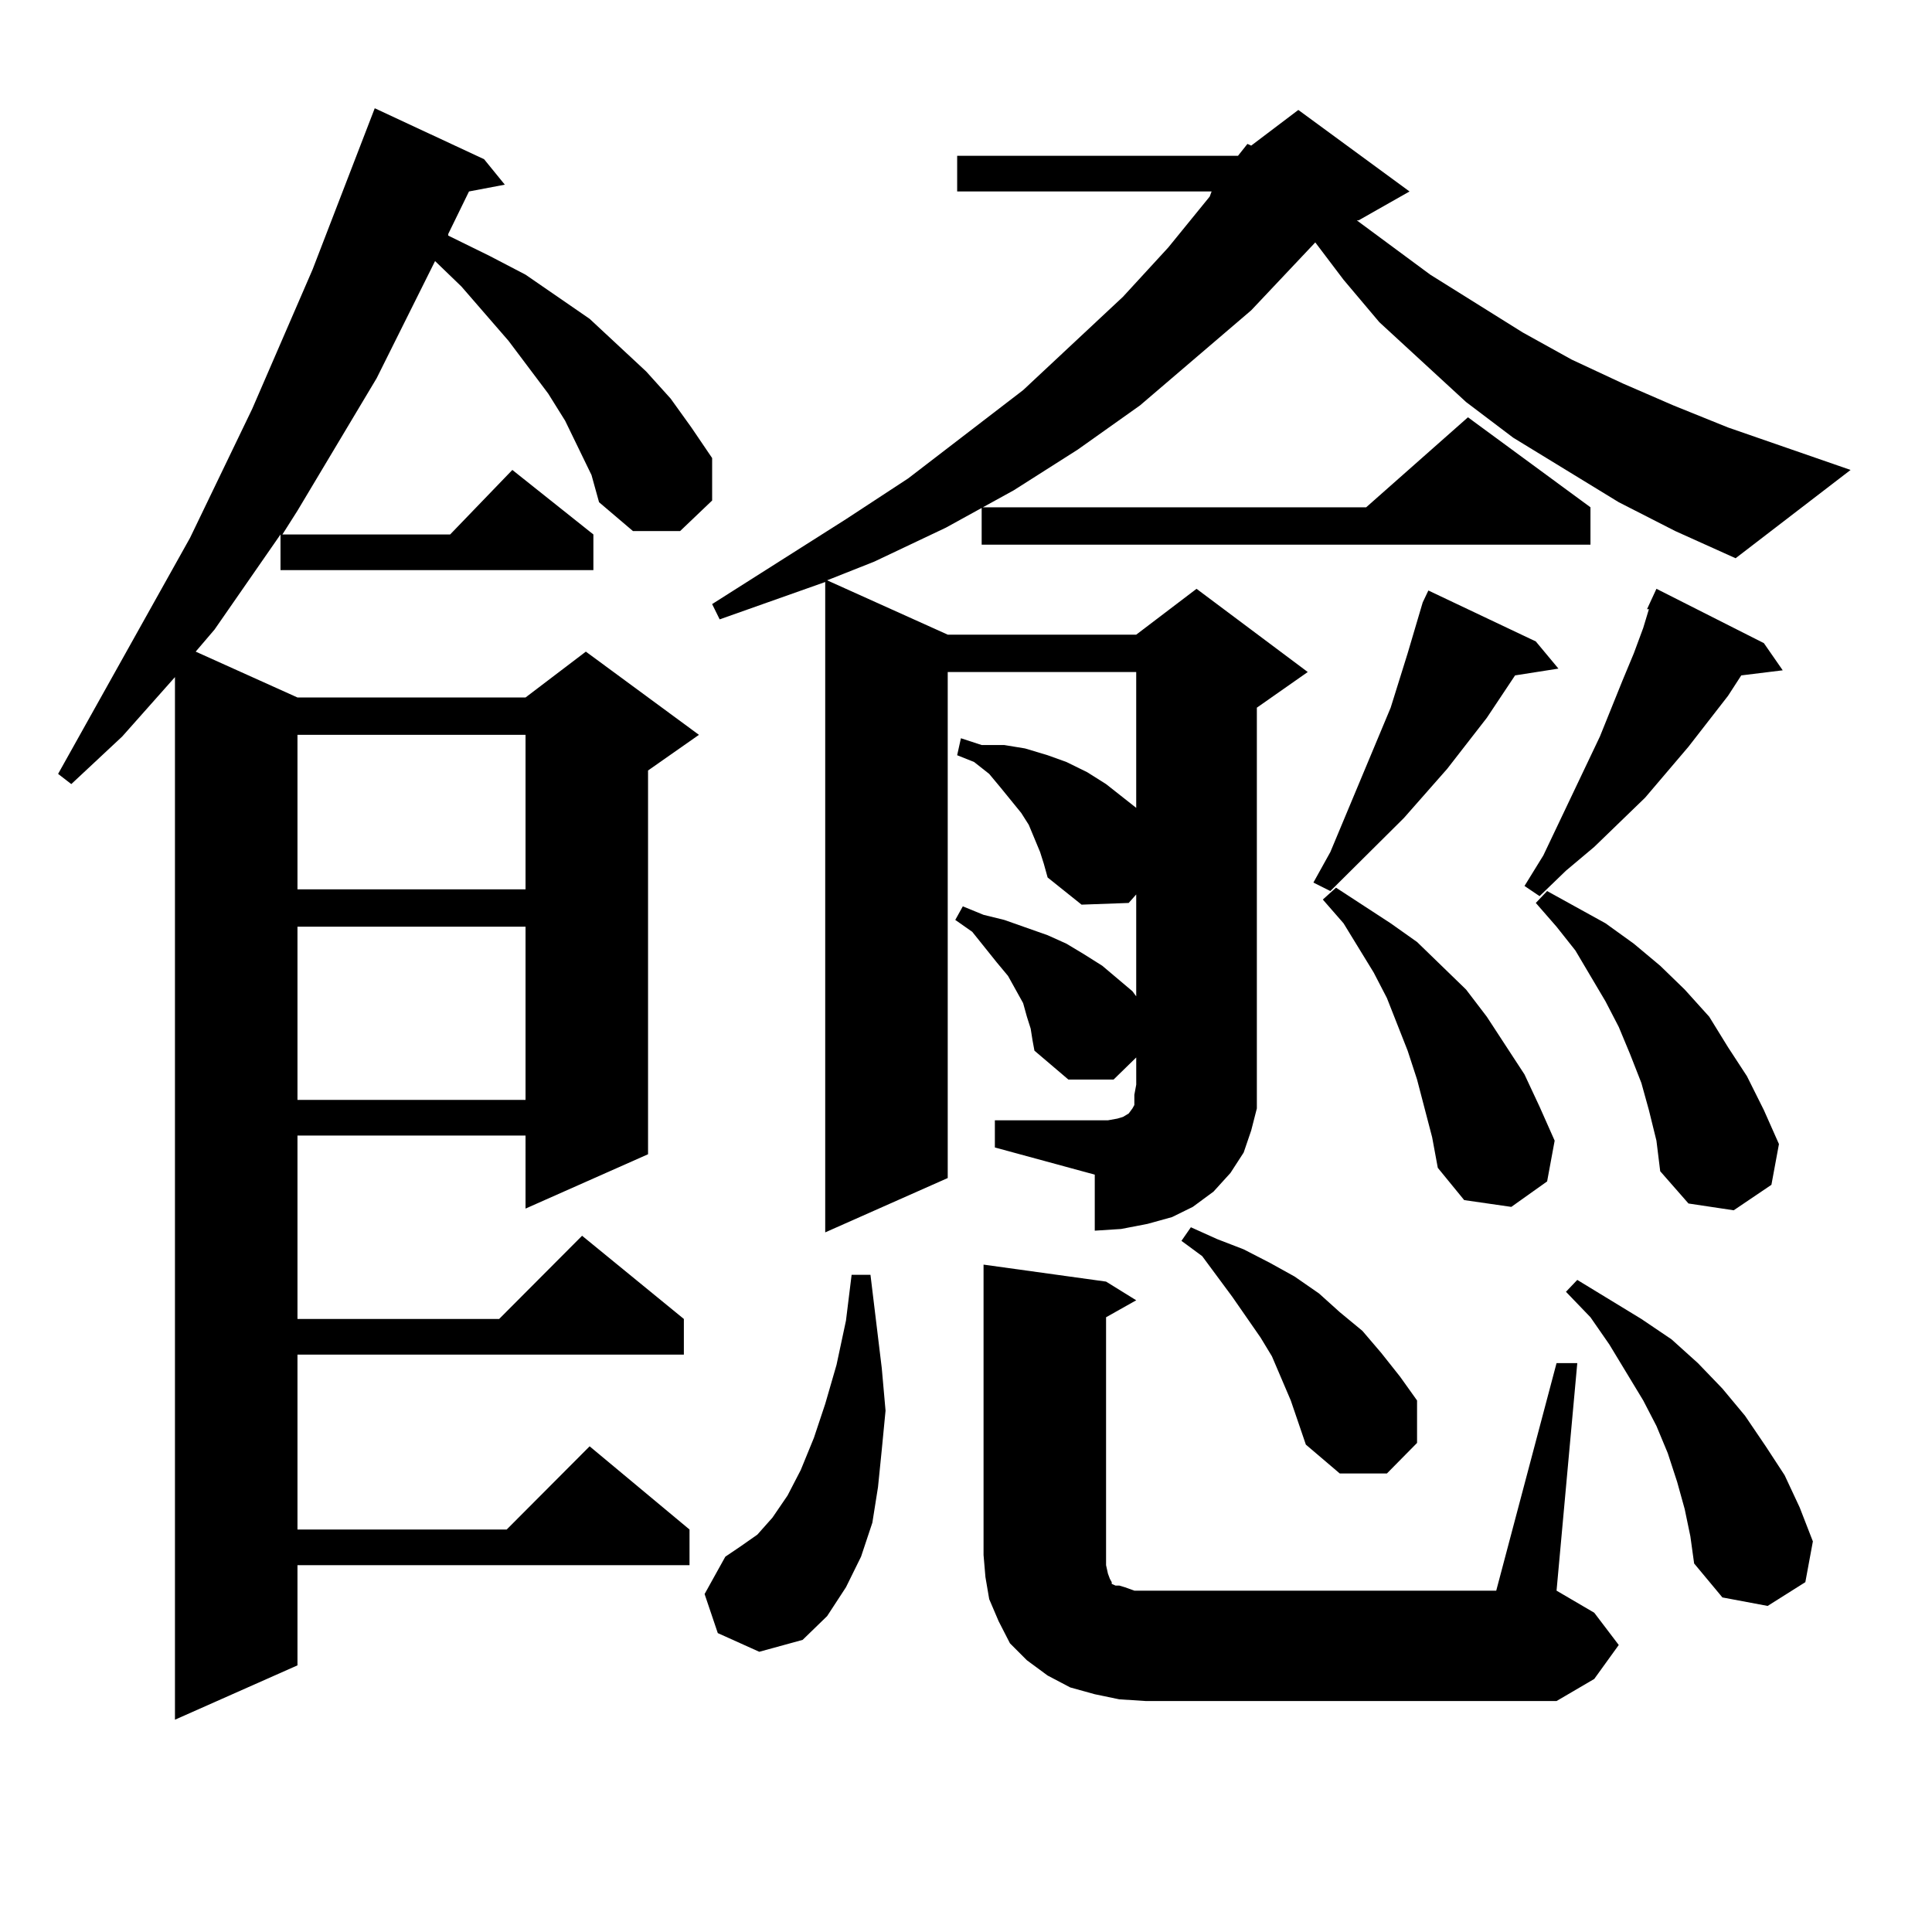 <?xml version="1.0" encoding="utf-8"?>
<!-- Generator: Adobe Illustrator 16.0.0, SVG Export Plug-In . SVG Version: 6.00 Build 0)  -->
<!DOCTYPE svg PUBLIC "-//W3C//DTD SVG 1.1//EN" "http://www.w3.org/Graphics/SVG/1.1/DTD/svg11.dtd">
<svg version="1.1" id="图层_1" xmlns="http://www.w3.org/2000/svg" xmlns:xlink="http://www.w3.org/1999/xlink" x="0px" y="0px"
	 width="1000px" height="1000px" viewBox="0 0 1000 1000" enable-background="new 0 0 1000 1000" xml:space="preserve">
<path d="M299.334,231.813l-6.829-14.063l-8.78-14.063l-20.487-27.246l-24.39-28.125l-13.658-13.184l-30.243,60.645l-40.975,68.555
	l-7.805,12.305h86.827l32.194-33.398l41.95,33.398v18.457H145.191v-18.457l-34.146,49.219l-9.756,11.426l52.682,23.73h118.046
	l31.219-23.73l58.535,43.066l-26.341,18.457v198.633l-63.413,28.125V587.77H153.972v94.922h104.388l42.926-43.066l52.682,43.066
	v18.457H153.972v90.527h108.29l42.926-43.066l51.706,43.066v18.457H153.972v51.855l-63.413,28.125V350.465l-27.316,30.762
	l-26.341,24.609l-6.829-5.273l68.291-122.168l32.194-66.797l31.219-72.07l32.194-83.496l56.584,26.367l10.731,13.184l-18.536,3.516
	l-10.731,21.973v0.879l21.463,10.547l18.536,9.668l16.585,11.426l16.585,11.426l29.268,27.246l12.683,14.063l10.731,14.941
	l10.731,15.82v21.973l-16.585,15.82h-24.39l-17.561-14.941l-3.902-14.063L299.334,231.813z M153.972,380.348v79.98h118.046v-79.98
	H153.972z M153.972,479.664v89.648h118.046v-89.648H153.972z M371.527,845.289l-6.829-20.215l10.731-19.336l7.805-5.273l8.78-6.152
	l7.805-8.789l7.805-11.426l6.829-13.184l6.829-16.699l5.854-17.578l5.854-20.215l4.878-22.852l2.927-23.73h9.756l5.854,48.34
	l1.951,21.973l-1.951,20.215l-1.951,19.336l-2.927,18.457l-5.854,17.578l-7.805,15.82l-9.756,14.941l-12.683,12.305l-22.438,6.152
	L371.527,845.289z M640.789,80.641l4.878-6.152l1.951,0.879l24.39-18.457l57.56,42.188l-26.341,14.941h-0.976l38.048,28.125
	l47.804,29.883l25.365,14.063l26.341,12.305l26.341,11.426l28.292,11.426l63.413,21.973l-59.511,45.703l-31.219-14.063
	l-29.268-14.941l-54.633-33.398l-24.39-18.457l-44.877-41.309l-18.536-21.973l-14.634-19.336l-33.17,35.156l-57.56,49.219
	l-32.194,22.852l-33.17,21.094l-35.121,19.336l-37.072,17.578l-24.39,9.668l62.438,28.125h97.559l31.219-23.73l57.56,43.066
	l-26.341,18.457v195.117v12.305l-2.927,11.426l-3.902,11.426l-6.829,10.547l-8.78,9.668l-10.731,7.91l-10.731,5.273l-12.683,3.516
	l-13.658,2.637l-13.658,0.879v-29.004l-51.706-14.063v-14.063h51.706h6.829l4.878-0.879l2.927-0.879l2.927-1.758l1.951-2.637
	l0.976-1.758v-5.273l0.976-5.273V547.34L576.4,558.766h-23.414l-17.561-14.941l-0.976-5.273l-0.976-6.152l-1.951-6.152l-1.951-7.031
	l-3.902-7.031l-3.902-7.031l-5.854-7.031l-12.683-15.82l-8.78-6.152l3.902-7.031l10.731,4.395l10.731,2.637l22.438,7.91l9.756,4.395
	l8.78,5.273l9.756,6.152l15.609,13.184l1.951,2.637v-52.734l-3.902,4.395l-24.39,0.879l-17.561-14.063l-1.951-7.031l-1.951-6.152
	l-2.927-7.031l-2.927-7.031l-3.902-6.152l-10.731-13.184l-5.854-7.031l-7.805-6.152l-8.78-3.516l1.951-8.789l10.731,3.516h11.707
	l10.731,1.758l11.707,3.516l9.756,3.516l10.731,5.273l9.756,6.152l15.609,12.305v-70.313h-97.559v261.914l-63.413,28.125V301.246
	l-54.633,19.336l-3.902-7.91l69.267-43.945l32.194-21.094l59.511-45.703l51.706-48.34l23.414-25.488l21.463-26.367l0.976-2.637
	H495.427V80.641H640.789z M823.224,262.574v19.336H508.109v-19.336h199.02l52.682-46.582L823.224,262.574z M579.327,879.566
	l-12.683-2.637l-12.683-3.516l-11.707-6.152l-10.731-7.91l-8.78-8.789l-5.854-11.426l-4.878-11.426l-1.951-11.426l-0.976-11.426
	V654.566l63.413,8.789l15.609,9.668l-15.609,8.789v123.047v5.273l0.976,4.395l0.976,2.637l0.976,1.758v0.879l1.951,0.879h1.951
	l2.927,0.879l4.878,1.758h5.854h181.459l31.219-117.773h10.731l-10.731,117.773l19.512,11.426l12.683,16.699l-12.683,17.578
	l-19.512,11.426H592.985L579.327,879.566z M668.105,724.879l-4.878-11.426l-4.878-11.426l-5.854-9.668l-14.634-21.094
	l-15.609-21.094l-10.731-7.91l4.878-7.031l13.658,6.152l13.658,5.273l13.658,7.031l12.683,7.031l12.683,8.789l10.731,9.668
	l11.707,9.668l9.756,11.426l9.756,12.305l8.78,12.305v21.973l-15.609,15.82h-24.39L675.91,747.73l-3.902-11.426L668.105,724.879z
	 M794.932,332.008l11.707,14.063l-22.438,3.516l-14.634,21.973l-20.487,26.367l-22.438,25.488l-38.048,37.793l-8.78-4.395
	l8.78-15.82l31.219-74.707l8.78-28.125l7.805-26.367l2.927-6.152L794.932,332.008z M737.372,573.707l-3.902-14.941l-4.878-14.941
	l-10.731-27.246l-6.829-13.184l-15.609-25.488l-10.731-12.305l6.829-6.152l28.292,18.457l13.658,9.668l12.683,12.305l12.683,12.305
	l10.731,14.063l9.756,14.941l9.756,14.941l7.805,16.699l7.805,17.578l-3.902,21.094l-18.536,13.184l-24.39-3.516l-13.658-16.699
	l-2.927-15.82L737.372,573.707z M912.978,332.887l9.756,14.063l-21.463,2.637l-6.829,10.547L873.954,386.5l-22.438,26.367
	l-26.341,25.488l-14.634,12.305l-13.658,13.184l-7.805-5.273l9.756-15.82l29.268-61.523l11.707-29.004l5.854-14.063l4.878-13.184
	l2.927-9.668h-0.976l4.878-10.547L912.978,332.887z M853.467,574.586l-3.902-14.063l-5.854-14.941l-5.854-14.063l-6.829-13.184
	l-15.609-26.367l-9.756-12.305l-10.731-12.305l5.854-6.152l30.243,16.699l14.634,10.547l13.658,11.426l12.683,12.305l12.683,14.063
	l9.756,15.82l9.756,14.941l8.78,17.578l7.805,17.578l-3.902,21.094l-19.512,13.184l-23.414-3.516l-14.634-16.699l-1.951-15.82
	L853.467,574.586z M872.003,781.129l-3.902-14.063l-4.878-14.941l-5.854-14.063l-6.829-13.184l-17.561-29.004l-9.756-14.063
	l-12.683-13.184l5.854-6.152l33.17,20.215l15.609,10.547l13.658,12.305l12.683,13.184l11.707,14.063l10.731,15.82l9.756,14.941
	l7.805,16.699l6.829,17.578l-3.902,21.094l-19.512,12.305l-23.414-4.395l-14.634-17.578l-1.951-14.063L872.003,781.129z"/>
</svg>
